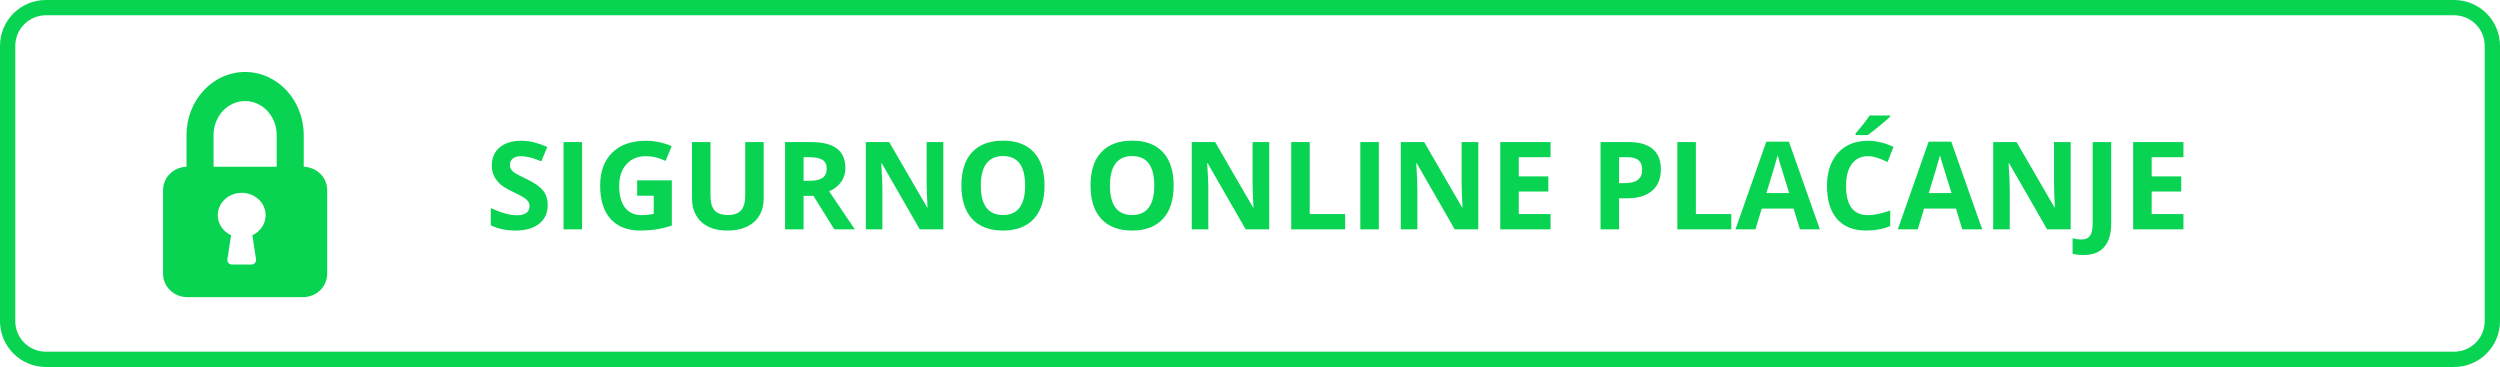 <svg xmlns="http://www.w3.org/2000/svg" width="327" height="48" viewBox="0 0 327 48">
  <g fill="#08D452">
    <path d="M321,0 C324.314,0 327,2.686 327,6 L327,42 C327,45.314 324.314,48 321,48 L6,48 C2.686,48 0,45.314 0,42 L0,6 C0,2.686 2.686,0 6,0 L321,0 Z M321,2 L6,2 C3.858,2 2.109,3.684 2.005,5.8 L2,6 L2,42 C2,44.142 3.684,45.891 5.8,45.995 L6,46 L321,46 C323.142,46 324.891,44.316 324.995,42.2 L325,42 L325,6 C325,3.858 323.316,2.109 321.2,2.005 L321,2 Z"/>
    <path d="M67.43,30.156 C68.753,30.156 69.785,29.859 70.527,29.266 C71.27,28.672 71.641,27.859 71.641,26.828 C71.641,26.083 71.443,25.454 71.047,24.941 C70.651,24.428 69.919,23.917 68.852,23.406 C68.044,23.021 67.533,22.754 67.316,22.605 C67.1,22.457 66.943,22.303 66.844,22.145 C66.745,21.986 66.695,21.799 66.695,21.586 C66.695,21.242 66.818,20.964 67.062,20.75 C67.307,20.536 67.659,20.43 68.117,20.43 C68.503,20.43 68.895,20.479 69.293,20.578 C69.691,20.677 70.195,20.852 70.805,21.102 L70.805,21.102 L71.586,19.219 C70.997,18.964 70.434,18.766 69.895,18.625 C69.355,18.484 68.789,18.414 68.195,18.414 C66.987,18.414 66.04,18.703 65.355,19.281 C64.671,19.859 64.328,20.654 64.328,21.664 C64.328,22.201 64.432,22.669 64.641,23.07 C64.849,23.471 65.128,23.823 65.477,24.125 C65.826,24.427 66.349,24.742 67.047,25.07 C67.792,25.424 68.285,25.682 68.527,25.844 C68.77,26.005 68.953,26.173 69.078,26.348 C69.203,26.522 69.266,26.721 69.266,26.945 C69.266,27.346 69.124,27.648 68.84,27.852 C68.556,28.055 68.148,28.156 67.617,28.156 C67.174,28.156 66.686,28.086 66.152,27.945 C65.618,27.805 64.966,27.562 64.195,27.219 L64.195,27.219 L64.195,29.469 C65.133,29.927 66.211,30.156 67.43,30.156 Z M76.133,30 L76.133,18.578 L73.711,18.578 L73.711,30 L76.133,30 Z M83.812,30.156 C84.49,30.156 85.152,30.108 85.801,30.012 C86.449,29.915 87.141,29.747 87.875,29.508 L87.875,29.508 L87.875,23.586 L83.344,23.586 L83.344,25.602 L85.508,25.602 L85.508,27.984 C84.987,28.089 84.474,28.141 83.969,28.141 C83,28.141 82.262,27.814 81.754,27.16 C81.246,26.507 80.992,25.56 80.992,24.32 C80.992,23.133 81.307,22.188 81.938,21.484 C82.568,20.781 83.406,20.43 84.453,20.43 C85.354,20.43 86.221,20.638 87.055,21.055 L87.055,21.055 L87.859,19.117 C86.771,18.648 85.641,18.414 84.469,18.414 C82.599,18.414 81.137,18.93 80.082,19.961 C79.027,20.992 78.5,22.43 78.5,24.273 C78.5,26.169 78.954,27.624 79.863,28.637 C80.772,29.65 82.089,30.156 83.812,30.156 Z M95.156,30.156 C96.13,30.156 96.974,29.987 97.688,29.648 C98.401,29.31 98.947,28.823 99.324,28.188 C99.702,27.552 99.891,26.812 99.891,25.969 L99.891,25.969 L99.891,18.578 L97.477,18.578 L97.477,25.555 C97.477,26.44 97.298,27.09 96.941,27.504 C96.585,27.918 96.01,28.125 95.219,28.125 C94.401,28.125 93.815,27.919 93.461,27.508 C93.107,27.096 92.93,26.451 92.93,25.57 L92.93,25.57 L92.93,18.578 L90.516,18.578 L90.516,25.938 C90.516,27.245 90.922,28.275 91.734,29.027 C92.547,29.78 93.688,30.156 95.156,30.156 Z M105.109,30 L105.109,25.617 L106.398,25.617 L109.125,30 L111.812,30 C111.292,29.25 110.172,27.591 108.453,25.023 C109.13,24.727 109.654,24.316 110.023,23.793 C110.393,23.27 110.578,22.672 110.578,22 C110.578,20.849 110.206,19.991 109.461,19.426 C108.716,18.861 107.568,18.578 106.016,18.578 L106.016,18.578 L102.688,18.578 L102.688,30 L105.109,30 Z M105.891,23.648 L105.109,23.648 L105.109,20.562 L105.844,20.562 C106.625,20.562 107.202,20.677 107.574,20.906 C107.947,21.135 108.133,21.521 108.133,22.062 C108.133,22.609 107.951,23.01 107.586,23.266 C107.221,23.521 106.656,23.648 105.891,23.648 L105.891,23.648 Z M115.414,30 L115.414,24.625 C115.414,23.974 115.365,22.885 115.266,21.359 L115.266,21.359 L115.336,21.359 L120.305,30 L123.383,30 L123.383,18.578 L121.203,18.578 L121.204,24.123 C121.209,24.751 121.248,25.754 121.32,27.133 L121.32,27.133 L121.266,27.133 L116.305,18.578 L113.25,18.578 L113.25,30 L115.414,30 Z M131.188,30.156 C132.938,30.156 134.281,29.648 135.219,28.633 C136.156,27.617 136.625,26.164 136.625,24.273 C136.625,22.378 136.16,20.924 135.23,19.914 C134.301,18.904 132.958,18.398 131.203,18.398 C129.448,18.398 128.1,18.9 127.16,19.902 C126.22,20.905 125.75,22.357 125.75,24.258 C125.75,26.159 126.219,27.617 127.156,28.633 C128.094,29.648 129.438,30.156 131.188,30.156 Z M131.188,28.125 C130.224,28.125 129.5,27.802 129.016,27.156 C128.531,26.51 128.289,25.549 128.289,24.273 C128.289,22.997 128.534,22.035 129.023,21.387 C129.513,20.738 130.24,20.414 131.203,20.414 C133.125,20.414 134.086,21.701 134.086,24.273 C134.086,26.841 133.12,28.125 131.188,28.125 Z M148.078,30.156 C149.828,30.156 151.172,29.648 152.109,28.633 C153.047,27.617 153.516,26.164 153.516,24.273 C153.516,22.378 153.051,20.924 152.121,19.914 C151.191,18.904 149.849,18.398 148.094,18.398 C146.339,18.398 144.991,18.9 144.051,19.902 C143.111,20.905 142.641,22.357 142.641,24.258 C142.641,26.159 143.109,27.617 144.047,28.633 C144.984,29.648 146.328,30.156 148.078,30.156 Z M148.078,28.125 C147.115,28.125 146.391,27.802 145.906,27.156 C145.422,26.51 145.18,25.549 145.18,24.273 C145.18,22.997 145.424,22.035 145.914,21.387 C146.404,20.738 147.13,20.414 148.094,20.414 C150.016,20.414 150.977,21.701 150.977,24.273 C150.977,26.841 150.01,28.125 148.078,28.125 Z M158.047,30 L158.046,24.479 C158.04,23.816 157.99,22.776 157.898,21.359 L157.898,21.359 L157.969,21.359 L162.938,30 L166.016,30 L166.016,18.578 L163.836,18.578 L163.836,23.984 C163.836,24.599 163.875,25.648 163.953,27.133 L163.953,27.133 L163.898,27.133 L158.938,18.578 L155.883,18.578 L155.883,30 L158.047,30 Z M175.945,30 L175.945,28 L171.312,28 L171.312,18.578 L168.891,18.578 L168.891,30 L175.945,30 Z M180.352,30 L180.352,18.578 L177.93,18.578 L177.93,30 L180.352,30 Z M185.391,30 L185.391,24.625 C185.391,23.974 185.341,22.885 185.242,21.359 L185.242,21.359 L185.312,21.359 L190.281,30 L193.359,30 L193.359,18.578 L191.18,18.578 L191.18,23.984 C191.18,24.599 191.219,25.648 191.297,27.133 L191.297,27.133 L191.242,27.133 L186.281,18.578 L183.227,18.578 L183.227,30 L185.391,30 Z M202.812,30 L202.812,28 L198.656,28 L198.656,25.055 L202.523,25.055 L202.523,23.07 L198.656,23.07 L198.656,20.562 L202.812,20.562 L202.812,18.578 L196.234,18.578 L196.234,30 L202.812,30 Z M211.773,30 L211.773,25.938 L212.812,25.938 C214.229,25.938 215.322,25.612 216.09,24.961 C216.858,24.31 217.242,23.37 217.242,22.141 C217.242,20.958 216.882,20.069 216.16,19.473 C215.439,18.876 214.385,18.578 213,18.578 L213,18.578 L209.352,18.578 L209.352,30 L211.773,30 Z M212.57,23.953 L211.773,23.953 L211.773,20.562 L212.875,20.562 C213.536,20.562 214.022,20.698 214.332,20.969 C214.642,21.24 214.797,21.659 214.797,22.227 C214.797,22.789 214.612,23.217 214.242,23.512 C213.872,23.806 213.315,23.953 212.57,23.953 L212.57,23.953 Z M226.453,30 L226.453,28 L221.82,28 L221.82,18.578 L219.398,18.578 L219.398,30 L226.453,30 Z M229.609,30 L230.438,27.281 L234.602,27.281 L235.43,30 L238.039,30 L233.992,18.531 L231.031,18.531 L227,30 L229.609,30 Z M234.023,25.25 L231.047,25.25 C231.859,22.62 232.352,20.971 232.523,20.305 C232.565,20.492 232.634,20.747 232.73,21.07 C232.827,21.393 233.258,22.786 234.023,25.25 L234.023,25.25 Z M244.297,17.664 C244.667,17.404 245.178,17.007 245.832,16.473 C246.486,15.939 246.948,15.536 247.219,15.266 L247.219,15.266 L247.219,15.102 L244.547,15.102 C244.219,15.628 243.607,16.411 242.711,17.453 L242.711,17.453 L242.711,17.664 L244.297,17.664 Z M244.102,30.156 C245.258,30.156 246.305,29.961 247.242,29.57 L247.242,29.57 L247.242,27.539 C246.102,27.94 245.13,28.141 244.328,28.141 C242.417,28.141 241.461,26.867 241.461,24.32 C241.461,23.096 241.711,22.142 242.211,21.457 C242.711,20.772 243.417,20.43 244.328,20.43 C244.745,20.43 245.169,20.505 245.602,20.656 C246.034,20.807 246.464,20.984 246.891,21.188 L246.891,21.188 L247.672,19.219 C246.552,18.682 245.438,18.414 244.328,18.414 C243.24,18.414 242.29,18.652 241.48,19.129 C240.671,19.605 240.049,20.29 239.617,21.184 C239.185,22.077 238.969,23.117 238.969,24.305 C238.969,26.19 239.409,27.637 240.289,28.645 C241.169,29.652 242.44,30.156 244.102,30.156 Z M250.844,30 L251.672,27.281 L255.836,27.281 L256.664,30 L259.273,30 L255.227,18.531 L252.266,18.531 L248.234,30 L250.844,30 Z M255.258,25.25 L252.281,25.25 C253.094,22.62 253.586,20.971 253.758,20.305 C253.799,20.492 253.868,20.747 253.965,21.07 C254.061,21.393 254.492,22.786 255.258,25.25 L255.258,25.25 Z M262.875,30 L262.875,24.625 C262.875,23.974 262.826,22.885 262.727,21.359 L262.727,21.359 L262.797,21.359 L267.766,30 L270.844,30 L270.844,18.578 L268.664,18.578 L268.665,24.123 C268.67,24.751 268.709,25.754 268.781,27.133 L268.781,27.133 L268.727,27.133 L263.766,18.578 L260.711,18.578 L260.711,30 L262.875,30 Z M272.523,33.359 C273.716,33.359 274.617,33.01 275.227,32.312 C275.836,31.615 276.141,30.599 276.141,29.266 L276.141,29.266 L276.141,18.578 L273.719,18.578 L273.719,29.281 C273.719,29.984 273.604,30.501 273.375,30.832 C273.146,31.163 272.766,31.328 272.234,31.328 C271.891,31.328 271.51,31.276 271.094,31.172 L271.094,31.172 L271.094,33.188 C271.5,33.302 271.977,33.359 272.523,33.359 Z M285.594,30 L285.594,28 L281.438,28 L281.438,25.055 L285.305,25.055 L285.305,23.07 L281.438,23.07 L281.438,20.562 L285.594,20.562 L285.594,18.578 L279.016,18.578 L279.016,30 L285.594,30 Z"/>
    <g transform="translate(21 9)">
      <path d="M11.062,0.413 C6.83,0.419 3.401,4.106 3.396,8.657 L3.396,13.729 C3.396,14.079 3.66,14.363 3.985,14.363 L6.344,14.363 C6.67,14.363 6.934,14.079 6.934,13.729 L6.934,8.657 C6.934,6.205 8.782,4.218 11.062,4.218 C13.342,4.218 15.19,6.205 15.19,8.657 L15.19,13.729 C15.19,14.079 15.454,14.363 15.78,14.363 L18.139,14.363 C18.465,14.363 18.729,14.079 18.729,13.729 L18.729,8.657 C18.724,4.106 15.294,0.419 11.062,0.413 Z"/>
      <path d="M18.639,12.813 C20.382,12.813 21.796,14.176 21.796,15.858 L21.796,26.819 C21.796,28.5 20.382,29.863 18.639,29.863 L3.486,29.863 C1.742,29.863 0.329,28.5 0.329,26.819 L0.329,15.858 C0.329,14.176 1.742,12.813 3.486,12.813 L18.639,12.813 Z M10.628,16.223 C8.899,16.217 7.492,17.521 7.484,19.138 C7.479,20.255 8.155,21.277 9.226,21.773 L8.743,24.934 C8.694,25.254 8.933,25.55 9.275,25.595 C9.304,25.599 9.333,25.601 9.363,25.601 L11.867,25.601 C12.213,25.604 12.496,25.345 12.5,25.021 C12.5,24.992 12.498,24.962 12.493,24.932 L12.01,21.772 C13.068,21.277 13.739,20.268 13.746,19.162 C13.753,17.546 12.357,16.23 10.628,16.223 Z"/>
    </g>
  </g>
</svg>
